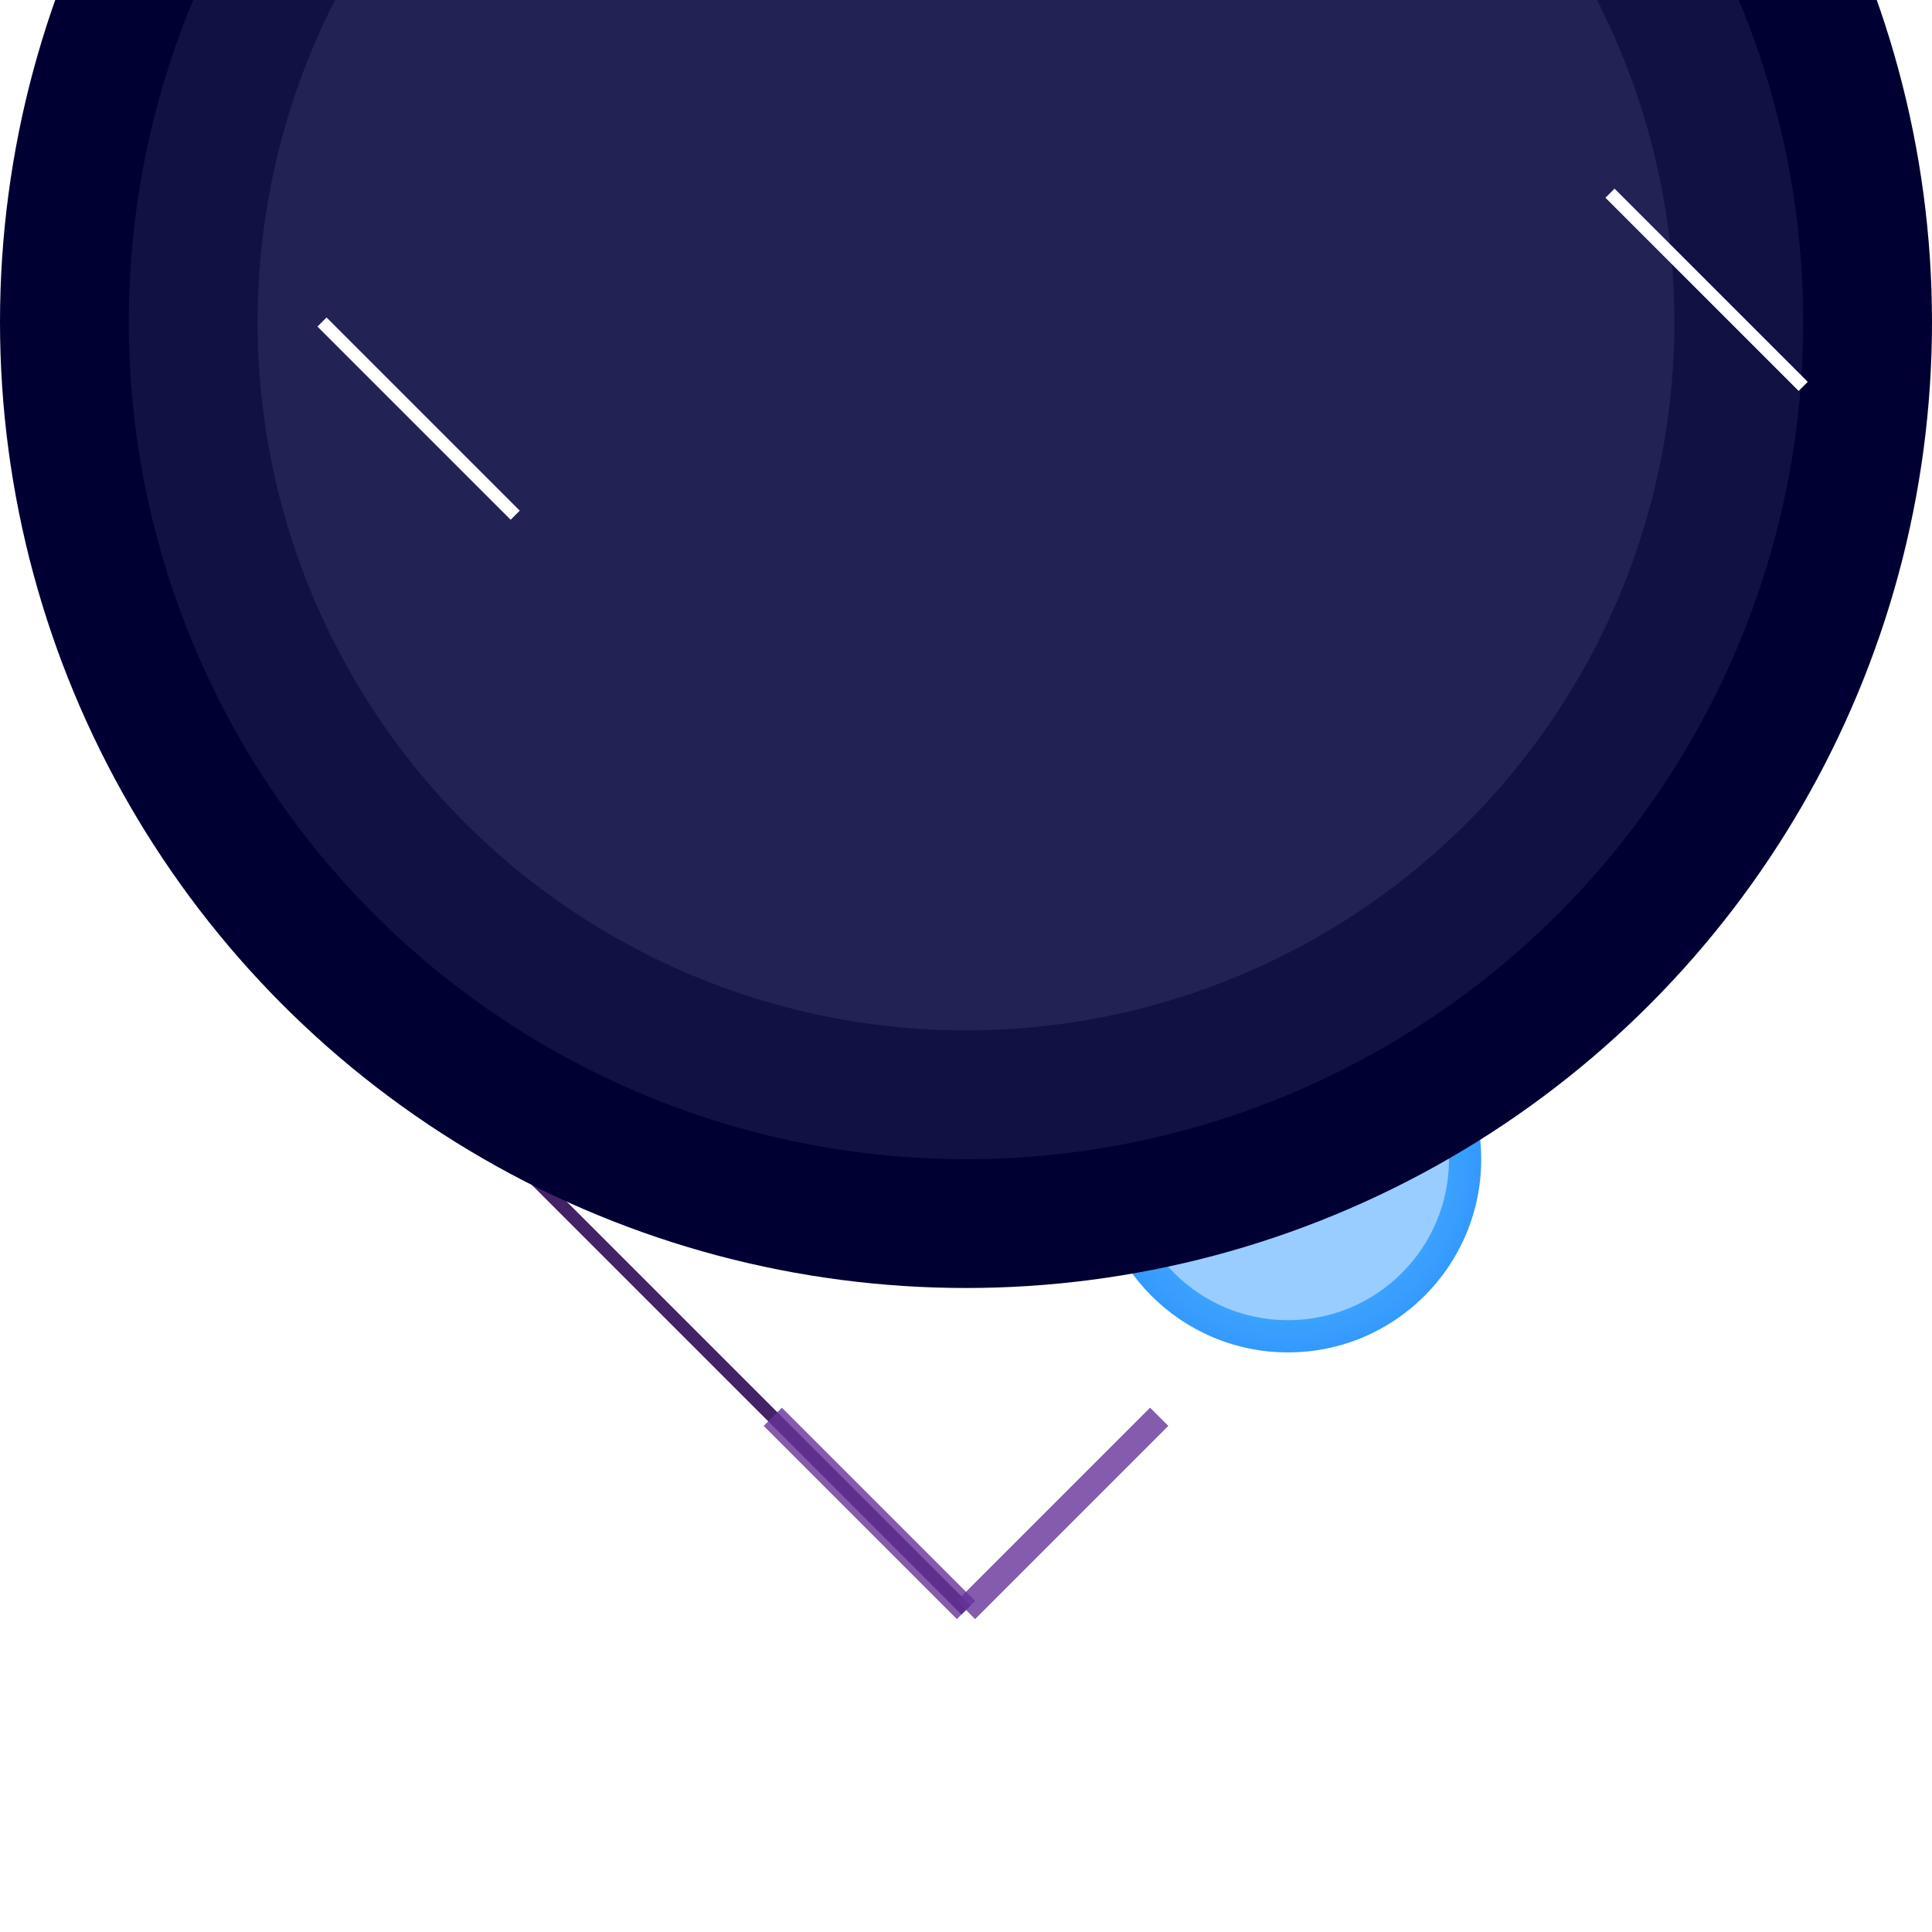 <svg viewBox="0 0 300 300" xmlns="http://www.w3.org/2000/svg">
  <defs>
    <radialGradient id="planetGrad">
      <stop offset="0%" stop-color="#66CCFF"/>
      <stop offset="100%" stop-color="#3399FF"/>
    </radialGradient>
    <pattern id="stars" x="0" y="0" width="10" height="10" patternUnits="userSpaceOnUse">
      <circle cx="5" cy="5" r="1" fill="white"/>
    </pattern>
    <filter id="glow">
      <feGaussianBlur stdDeviation="4" result="glow"/>
      <feMerge>
        <feMergeNode in="glow"/>
        <feMergeNode in="SourceGraphic"/>
      </feMerge>
    </filter>
  </defs>
  <rect width="300" height="300" fill="url(#stars)"/>
  <g filter="url(#glow)">
    <!-- Octopus Body -->
    <path d="M150,250 Q130,230 120,220 Q110,210 100,200 Q90,190 80,180 Q70,170 60,160" 
          fill="#663399" stroke="#442266" stroke-width="2"/>
    <!-- Tentacles -->
    <path d="M150,250 C160,240 170,230 180,220" fill="none" stroke="#663399" stroke-width="4" opacity="0.8"/>
    <path d="M150,250 C140,240 130,230 120,220" fill="none" stroke="#663399" stroke-width="4" opacity="0.8"/>
    <!-- Planets -->
    <g transform="translate(100,150)">
      <circle cx="0" cy="0" r="20" fill="url(#planetGrad)" filter="url(#glow)"/>
      <circle cx="0" cy="0" r="15" fill="#FF9966"/>
    </g>
    <g transform="translate(150,100)">
      <circle cx="0" cy="0" r="25" fill="url(#planetGrad)" filter="url(#glow)"/>
      <circle cx="0" cy="0" r="20" fill="#FFCC66"/>
    </g>
    <g transform="translate(200,180)">
      <circle cx="0" cy="0" r="30" fill="url(#planetGrad)" filter="url(#glow)"/>
      <circle cx="0" cy="0" r="25" fill="#99CCFF"/>
    </g>
  </g>
  <!-- Starry Sky Details -->
  <g transform="translate(150,50)">
    <circle cx="0" cy="0" r="150" fill="#000033"/>
    <circle cx="0" cy="0" r="130" fill="#111144"/>
    <circle cx="0" cy="0" r="110" fill="#222255"/>
  </g>
  <!-- Shooting Stars -->
  <line x1="50" y1="50" x2="80" y2="80" stroke="white" stroke-width="2" filter="url(#glow)"/>
  <line x1="250" y1="30" x2="280" y2="60" stroke="white" stroke-width="2" filter="url(#glow)"/>
</svg>